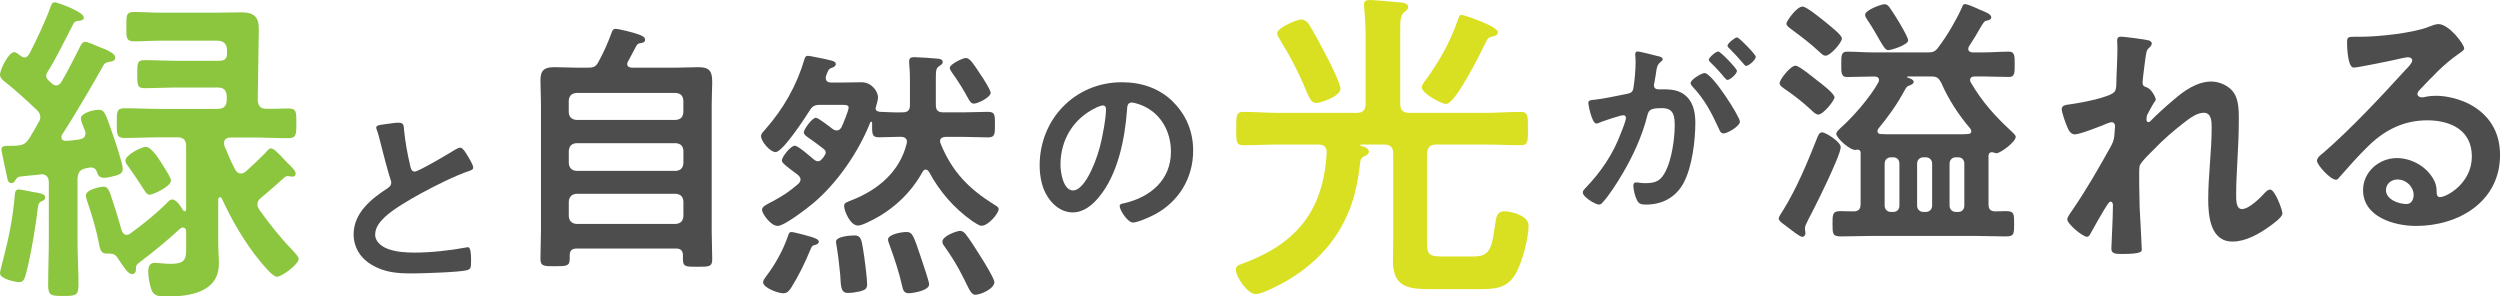 <?xml version="1.0" encoding="UTF-8"?>
<svg id="_レイヤー_2" data-name="レイヤー_2" xmlns="http://www.w3.org/2000/svg" viewBox="0 0 485.98 57.6">
  <defs>
    <style>
      .cls-1 {
        fill: #8cc63f;
      }

      .cls-2 {
        fill: #d9e021;
      }

      .cls-3 {
        fill: #4d4d4d;
      }
    </style>
  </defs>
  <g id="_画像" data-name="画像">
    <g>
      <path class="cls-1" d="M9.49,35.47c0-.9-.39-1.6-1.41-1.6-.06,0-.19.06-.32.06-1.03.13-2.95.26-3.78.38-.45.06-.64.19-.9.58-.26.39-.38.71-.83.71-.58,0-.77-.51-.83-.96-.13-.58-1.15-5.32-1.15-5.58,0-.71.71-.71,1.6-.71.51,0,1.03,0,1.54-.06,1.28-.13,1.67-.45,2.37-1.54.58-.96,1.15-1.92,1.67-2.89.26-.38.38-.64.38-1.09,0-.64-.32-1.09-.77-1.48-1.8-1.73-4.43-4.11-6.35-5.58-.38-.39-.71-.64-.71-1.22,0-.96,1.67-4.36,2.76-4.36.39,0,.9.45,1.22.71.26.19.45.32.77.32.51,0,.71-.32.96-.71,1.15-2.18,3.21-6.54,4.04-8.92.26-.71.39-1.09.96-1.09.26,0,5.58,1.8,5.58,2.95,0,.58-.58.58-.83.64-.58.06-.9.06-1.22.64-1.54,2.95-3.27,6.61-5.07,9.43-.13.19-.19.39-.19.64,0,.32.13.51.32.77.19.19.45.38.64.58.26.26.58.51.96.51.51,0,.83-.32,1.09-.77,1.16-1.99,2.25-4.11,3.27-6.16.51-1.03.71-1.54,1.35-1.54.38,0,1.73.58,2.76,1.03.83.32,3.02,1.09,3.02,1.99,0,.77-.77.83-.96.83-.64.13-1.03.19-1.35.77-2.12,3.78-5.58,9.69-7.95,13.34-.13.19-.19.32-.19.58,0,.58.45.71.96.71.77-.06,1.6-.13,2.44-.26.71-.13,1.28-.38,1.28-1.22,0-.19-.06-.38-.13-.58-.26-.64-.77-1.8-.77-2.31,0-1.09,2.57-1.67,3.4-1.67,1.22,0,1.35.51,3.01,5.39.38,1.03,1.73,5.2,1.73,6.03,0,.9-.51,1.09-1.28,1.35-.71.19-1.6.45-2.31.45-1.09,0-1.22-.58-1.41-1.09-.26-.71-.64-.96-1.35-.9-.26,0-.51.06-.77.13-1.22.26-1.54.77-1.67,1.99v12c0,2.89.19,5.77.19,8.66,0,2.12-.58,2.18-2.95,2.18s-2.95-.06-2.95-2.12c0-2.89.13-5.84.13-8.72v-11.23ZM6.48,37.33c1.16.19,2.31.32,2.31,1.03,0,.38-.26.58-.58.71-.71.32-.77.38-1.03,2.63-.06.51-.13,1.15-.26,1.92-.38,2.57-1.28,7.83-2.05,10.2-.19.64-.51,1.03-1.22,1.03-.45,0-3.66-.58-3.66-1.73,0-.38.58-2.5.71-3.01,1.03-3.91,1.86-8.15,2.18-12.19.06-.51.06-1.09.77-1.09.51,0,2.18.38,2.82.51ZM35.92,41.05c.19,0,.26-.19.26-.38v-12.25c0-1.22-.51-1.73-1.8-1.73h-3.08c-2.37,0-4.75.13-7.12.13-1.54,0-1.48-.83-1.48-2.89,0-2.18-.06-2.89,1.54-2.89,2.37,0,4.68.13,7.06.13h10.97c1.15,0,1.8-.51,1.8-1.73v-.83c-.13-1.15-.58-1.6-1.8-1.6h-7.63c-2.18,0-4.36.13-6.61.13-1.35,0-1.35-.71-1.35-2.76s0-2.69,1.35-2.69c2.25,0,4.43.13,6.61.13h7.95c1.03,0,1.54-.38,1.54-1.41v-.19c0-.51.19-2.31-1.92-2.31h-11.23c-1.6,0-3.27.13-4.88.13s-1.54-.71-1.54-2.89-.06-2.82,1.54-2.82,3.27.13,4.88.13h11.48c1.48,0,3.01-.06,4.49-.06,3.53,0,3.4,2.05,3.34,4.43l-.19,12.64c.13,1.22.51,1.67,1.67,1.67,1.35.06,3.01-.06,4.3-.06,1.6,0,1.54.77,1.54,2.89s0,2.89-1.54,2.89c-2.37,0-4.75-.13-7.06-.13h-4.17c-.64,0-1.28.26-1.28,1.03,0,.19,0,.39.06.58.64,1.54,1.28,3.08,2.05,4.55.26.45.58.83,1.16.83.38,0,.64-.13.96-.39,1.67-1.54,2.25-2.05,3.85-3.66.32-.39.64-.83,1.03-.83.51,0,1.22.77,2.12,1.67.32.38.71.77,1.09,1.15s1.6,1.48,1.6,2.05c0,.39-.26.64-.64.64-.13,0-.26-.06-.38-.06s-.38-.06-.58-.06-.38.13-.58.26c-1.48,1.35-2.95,2.63-4.49,3.91-.45.38-.77.71-.77,1.35,0,.45.19.71.38,1.03,1.92,2.69,3.98,5.32,6.29,7.7.51.58,1.35,1.35,1.35,1.86,0,1.03-3.27,3.46-4.23,3.46-.83,0-2.69-2.31-3.27-3.02-3.02-3.66-5.45-7.89-7.44-12.19-.06-.13-.19-.26-.32-.26-.26,0-.32.19-.38.45v8.34c0,1.35.13,2.76.13,4.11,0,5.71-5.84,6.41-10.26,6.41-1.03,0-2.25,0-2.76-1.09-.45-1.09-.71-2.63-.71-3.78,0-.9.26-1.67,1.22-1.67.32,0,.77.06,1.09.06.64.06,1.35.13,1.92.13,3.34,0,3.14-1.09,3.14-4.11v-2.12c0-.13,0-.83-.64-.83-.26,0-.38.13-.58.26-2.44,2.25-5,4.36-7.63,6.35-.83.64-.9.77-.9,1.22,0,.58-.06,1.22-.77,1.22s-1.48-1.15-2.25-2.31c-.19-.32-.45-.64-.64-.96-.38-.51-.77-.71-1.41-.71h-.64c-1.03,0-1.22-.71-1.41-1.54-.51-2.82-1.35-5.65-2.31-8.47-.13-.32-.32-1.03-.32-1.28,0-1.22,3.01-1.73,3.4-1.73.96,0,1.15.71,1.99,3.34.58,1.67,1.03,3.34,1.54,5.07.13.51.45.96,1.03.96.32,0,.51-.13.77-.32,2.31-1.67,5-3.85,6.99-5.84.26-.32.64-.71,1.09-.71.83,0,1.73,1.48,2.12,2.12.06.06.19.19.32.19ZM29.12,37.85c-.58,0-.77-.39-1.67-1.8-.51-.83-1.35-2.05-2.57-3.78-.26-.32-.51-.71-.51-1.03,0-1.15,3.14-2.69,3.98-2.69,1.15,0,2.76,2.69,3.4,3.72.58.9,1.48,2.31,1.48,2.82,0,1.22-3.53,2.76-4.11,2.76Z"/>
      <path class="cls-3" d="M75.62,24.04c.58-.08,1.23-.19,1.85-.19,1.08,0,1,.58,1.08,1.46.23,2.31.65,4.62,1.19,6.89.12.5.23,1.16.89,1.16.69,0,6.85-3.62,7.85-4.27.31-.15.65-.39,1-.39.5,0,1.16,1.15,1.39,1.54.31.5,1.12,1.81,1.12,2.35,0,.39-.42.5-.73.62-2.77.92-6.89,3-9.51,4.43-2.04,1.12-5.31,3-6.93,4.54-1,.96-1.89,2-1.89,3.46,0,1.39,1.35,2.35,2.54,2.77,1.62.58,3.43.69,5.12.69,3.23,0,6.93-.42,10.05-1,.12-.04.23-.04.35-.04.54,0,.58,1.58.58,2.39v.46c0,1-.04,1.42-.81,1.62-1.46.39-8.74.62-10.59.62-2.85,0-5.35-.15-7.89-1.66-2.16-1.23-3.54-3.39-3.54-5.93,0-4.2,3.46-6.93,6.66-9.01.38-.27.65-.54.65-1,0-.31-.04-.46-.15-.69-.46-1.39-1.54-5.47-1.92-7.05-.23-.89-.42-1.73-.73-2.54-.04-.15-.12-.31-.12-.46,0-.58,1.27-.58,2.5-.77Z"/>
      <path class="cls-3" d="M114.32,13.15c1.13,0,1.54-.21,2.05-1.18,1.08-2,1.75-3.54,2.51-5.59.15-.41.31-.77.72-.77.77,0,3.75.77,4.52,1.08.72.26,1.28.51,1.28,1.03,0,.56-.46.56-.87.67-.41.05-.62.15-.82.51-.56,1.03-1.08,2.05-1.64,3.08-.1.15-.15.26-.15.46,0,.51.41.67.87.72h8.37c1.54,0,3.03-.1,4.57-.1,2.31,0,2.72.87,2.72,2.98,0,1.08-.1,2.46-.1,4.21v24.73c0,1.85.1,3.64.1,5.44,0,1.44-.62,1.44-2.87,1.44s-2.82,0-2.82-1.44v-.72c0-.97-.41-1.39-1.38-1.39h-19.24c-.92,0-1.39.36-1.39,1.33v.67c0,1.44-.67,1.44-2.82,1.44s-2.87.05-2.87-1.44c0-1.8.1-3.64.1-5.44v-24.63c0-1.59-.1-3.13-.1-4.67,0-1.95.82-2.51,2.67-2.51,1.54,0,3.08.1,4.62.1h2ZM131.4,23.31c.92-.1,1.33-.51,1.44-1.44v-2.36c-.1-.92-.51-1.33-1.44-1.44h-19.4c-.87.1-1.33.51-1.44,1.44v2.36c.1.92.56,1.33,1.44,1.44h19.4ZM110.57,31.78c.1.87.56,1.33,1.44,1.44h19.4c.92-.1,1.33-.56,1.44-1.44v-2.51c-.1-.92-.51-1.33-1.44-1.44h-19.4c-.87.1-1.33.51-1.44,1.44v2.51ZM110.57,42.09c.1.87.56,1.33,1.44,1.44h19.4c.92-.1,1.33-.56,1.44-1.44v-2.98c-.1-.87-.51-1.33-1.44-1.44h-19.4c-.87.1-1.33.56-1.44,1.44v2.98Z"/>
      <path class="cls-3" d="M155.63,34.93c0-.41-.26-.67-.51-.92-.51-.41-1.03-.77-1.44-1.08-1.03-.82-1.69-1.28-1.69-1.74,0-.72,1.74-2.87,2.51-2.87.67,0,3.13,2.21,3.75,2.72.21.15.46.31.77.31.36,0,.56-.21.82-.51.15-.15.31-.36.41-.56.15-.21.26-.36.26-.62,0-.31-.15-.51-.41-.72-.92-.72-1.69-1.28-2.26-1.69-1.08-.72-1.59-1.08-1.59-1.54,0-.51,1.59-2.82,2.36-2.82.46,0,2.82,1.85,3.28,2.21.26.15.46.26.77.26.46,0,.67-.26.92-.62.31-.67,1.39-3.23,1.39-3.85,0-.46-.56-.51-1.33-.51h-4.16c-1.08,0-1.54.21-2.1,1.13-.87,1.39-5.23,8.06-6.62,8.06-1.03,0-2.82-2.05-2.82-3.13,0-.46.51-.92.82-1.28,3.54-4,6.16-8.62,7.65-13.75.1-.31.26-.56.62-.56.26,0,1.03.15,1.28.21,3.33.67,4.16.77,4.16,1.39,0,.41-.36.56-.72.72-.67.21-.72.41-1.18,1.59,0,.1-.05.26-.05.41,0,.82.77.87.98.87h2.51c1.13,0,2.31-.05,3.49-.05,2,0,3.18,1.85,3.18,2.92,0,.51-.26,1.39-.41,1.9-.05.1-.05.15-.05.26,0,.46.41.62.82.67,1.49.05,2.98.15,4.41.1,1.03,0,1.44-.41,1.44-1.44v-3.8c0-1.44,0-2.72-.15-4.21v-.51c0-.62.41-.77.98-.77.72,0,3.95.21,4.72.31.36.05.82.15.82.67,0,.36-.36.51-.62.72-.67.41-.72.87-.72,2.41v5.18c0,1.03.41,1.44,1.44,1.44h4c1.59,0,3.18-.1,4.72-.1,1.38,0,1.33.72,1.33,2.46s.05,2.51-1.33,2.51c-1.54,0-3.13-.1-4.72-.1h-3.59c-.51.05-1.03.21-1.03.82,0,.15.05.31.1.46,2.21,5.44,5.44,8.77,10.37,11.85.51.31.92.51.92.92,0,.82-2,3.23-3.34,3.23-.46,0-1.39-.67-1.8-.92-3.54-2.51-6.36-5.75-8.42-9.6-.21-.21-.31-.41-.62-.41s-.46.21-.62.46c-2.31,4.21-5.95,7.54-10.26,9.6-.62.31-1.64.82-2.31.82-1.49,0-2.67-2.87-2.67-3.8,0-.62.46-.72,1.49-1.13,5.08-2,9.29-5.49,10.67-10.98,0-.1.05-.26.05-.36,0-.72-.56-.98-1.18-.98-1.44,0-2.82.1-4.26.1s-1.33-.72-1.33-2.82c0-.1-.05-.21-.21-.21-.1,0-.15.05-.15.15-2.26,5.7-6.36,11.7-11.03,15.65-1.18.98-5.64,4.46-6.98,4.46s-3.03-2.41-3.03-3.13c0-.67.97-1.08,2.15-1.69,2.1-1.18,2.93-1.69,4.82-3.28.26-.26.51-.51.51-.87ZM158.61,47.56c-.62.15-.77.21-1.08.98-1.03,2.51-2.26,5.03-3.7,7.34-.41.62-.77,1.13-1.59,1.13-.92,0-3.9-1.03-3.9-2.16,0-.36.31-.72.51-1.03,1.75-2.26,3.39-5.18,4.31-7.9.21-.62.31-.82.72-.82.31,0,1.85.41,2.26.51,2.62.67,3.03.98,3.03,1.39,0,.31-.36.51-.56.56ZM167.18,56.64c-.62.15-1.69.31-2.31.31-1.49,0-1.39-1.28-1.54-3.54-.15-1.74-.46-4.26-.77-6,0-.1-.05-.26-.05-.41,0-1.08,2.82-1.23,3.64-1.23,1.18,0,1.33.87,1.59,2.46.26,1.44.82,5.75.82,7.03,0,.87-.36,1.08-1.39,1.39ZM176.62,57c-.87,0-1.08-.62-1.23-1.33-.62-2.77-1.54-5.49-2.51-8.16-.1-.26-.26-.67-.26-.92,0-1.08,2.72-1.49,3.59-1.49,1.18,0,1.38.67,2.87,5.13.26.77,1.54,4.52,1.54,5.03,0,1.28-3.28,1.74-4,1.74ZM189.65,57.31c-.72,0-1.08-.67-1.85-2.26l-.51-1.03c-1.18-2.36-2.1-3.85-3.64-6.06-.21-.26-.46-.62-.46-.98,0-1.13,2.87-2.1,3.44-2.1.46,0,.72.26,1.03.56.82,1.03,2.21,3.18,2.92,4.36.51.77,2.72,4.36,2.72,5.03,0,1.33-2.72,2.46-3.64,2.46ZM189.35,20.15c-.56,0-.77-.41-1.03-.82-.92-1.69-2.1-3.64-3.23-5.18-.21-.31-.46-.67-.46-.98,0-.67,2.51-1.9,3.13-1.9.82,0,1.64,1.39,2.82,3.18.41.56,2,3.03,2,3.59,0,.87-2.51,2.1-3.23,2.1Z"/>
      <path class="cls-3" d="M228.05,19.82c2.58,2.58,3.89,5.81,3.89,9.47,0,5.35-2.81,9.93-7.51,12.43-.89.46-3.27,1.54-4.2,1.54-1,0-2.58-2.39-2.58-3.23,0-.39.58-.46.96-.54,5.04-1.19,9.01-4.5,9.01-10.01,0-4.12-2.16-7.81-6.16-9.2-.35-.12-1.12-.35-1.46-.35-.88,0-.88.85-.92,1.5-.42,5.62-1.77,12.47-5.47,16.9-1.27,1.54-2.96,2.96-5.08,2.96-2.35,0-4.2-1.69-5.24-3.66-.85-1.58-1.19-3.66-1.19-5.47,0-9.01,6.89-16.17,15.98-16.17,3.77,0,7.24,1.12,9.97,3.81ZM213.08,20.93c-4.39,2.08-6.93,6.2-6.93,11.09,0,1.42.5,5,2.46,5s4.08-4.39,5.16-8.32c.5-1.85,1.23-5.66,1.23-7.51,0-.39-.19-.69-.62-.69-.31,0-1,.27-1.31.42Z"/>
      <path class="cls-2" d="M264.75,28.1c-.13,0-.38,0-.38.13,0,.06.38.19.64.26.64.13,1.09.58,1.09,1.03,0,.51-.71.77-1.09.96-.38.19-.51.51-.58.9-.51,4.49-1.28,8.28-3.46,12.32-2.44,4.55-6.22,8.15-10.65,10.78-1.22.71-4.88,2.69-6.22,2.69-1.6,0-3.85-3.34-3.85-4.75,0-.77.64-.96,1.41-1.22,10.39-3.85,15.59-10.26,16.23-21.43.06-1.22-.51-1.67-1.67-1.67h-7.76c-2.25,0-4.49.13-6.8.13-1.41,0-1.35-.83-1.35-3.21s-.06-3.27,1.35-3.27c2.31,0,4.55.19,6.8.19h15.2c1.28,0,1.8-.51,1.8-1.8V6.54c0-1.67-.13-3.4-.26-5,0-.19-.06-.45-.06-.64,0-.77.51-.9,1.22-.9.77,0,4.68.39,5.64.45.64.06,1.73.13,1.73.9,0,.45-.26.58-.77,1.03-.71.51-.77,1.54-.77,3.46v14.3c0,1.28.51,1.8,1.8,1.8h14.82c2.31,0,4.55-.19,6.86-.19,1.41,0,1.35.96,1.35,3.27s.06,3.21-1.35,3.21c-2.25,0-4.55-.13-6.86-.13h-9.62c-1.22,0-1.67.51-1.8,1.8v17.26c0,2.25.45,2.69,2.76,2.69h6.41c3.27,0,3.46-1.86,4.17-6.86.19-1.09.45-1.92,1.73-1.92,1.03,0,4.68.71,4.68,2.82,0,2.37-1.16,6.67-2.25,8.85-1.6,3.14-3.79,3.46-7.06,3.46h-10.07c-4.3,0-6.99-.58-6.99-5.58,0-1.41.06-2.82.06-4.3v-16.42c0-1.28-.51-1.8-1.8-1.8h-4.3ZM255.84,20.01c-.9,0-1.22-.71-2.12-2.82-1.35-3.27-3.01-6.41-4.88-9.43-.19-.32-.58-.9-.58-1.28,0-1.09,3.85-2.69,4.68-2.69.64,0,1.09.38,1.41.83.71.96,2.57,4.49,3.21,5.71s3.01,5.77,3.01,6.93c0,1.48-3.85,2.76-4.75,2.76ZM290.03,7.12c-.64.13-.83.32-1.16,1.03-.96,1.92-5.9,12.06-7.76,12.06-.9,0-4.75-2.05-4.75-3.27,0-.45.77-1.41,1.09-1.8,2.57-3.66,4.49-7.06,5.97-11.35.13-.39.26-.9.71-.9.38,0,7.06,2.18,7.06,3.4,0,.58-.71.71-1.15.83Z"/>
      <path class="cls-3" d="M322.21,10.89c.31.08,1,.19,1,.62,0,.23-.15.35-.35.5-.73.54-.81,1.15-1,2.54-.08.42-.15.96-.27,1.58-.04.15-.08.31-.08.46,0,.54.39.77.85.77h.46c1.54,0,3,0,4.35.85,1.92,1.27,2.39,3.46,2.39,5.62,0,3.5-.62,8.7-2.31,11.78-1.54,2.81-4.16,4.16-7.28,4.16-.85,0-1.39-.08-1.77-.89-.35-.65-.69-2.04-.69-2.77,0-.35.12-.65.54-.65.39,0,.96.15,1.73.15,2.12,0,3.08-.46,4.04-2.39,1.12-2.19,1.73-6.2,1.73-8.7,0-1.89-.12-3.5-2.46-3.5-2.16,0-2.58.31-2.85,1.39-.96,3.93-2.85,8.05-4.93,11.51-.85,1.46-2.66,4.31-3.81,5.47-.15.19-.39.38-.66.38-.69,0-3.16-1.46-3.16-2.35,0-.35.31-.65.54-.89,3.04-3.16,5.35-6.58,6.89-10.7.27-.69.96-2.35.96-2.93,0-.35-.27-.5-.5-.5-.58,0-3.73,1.08-4.43,1.35-.23.08-.54.27-.81.27-.92,0-1.58-3.77-1.58-4,0-.58.65-.58,1.12-.62,2.16-.23,4.31-.77,6.43-1.16.77-.15,1.12-.39,1.23-1.19.23-1.35.42-3.58.42-4.97,0-.62-.08-1.42-.08-1.5,0-.31.12-.58.46-.58.38,0,3.27.73,3.85.89ZM338.23,23.63c0,.89-2.42,2.31-3.2,2.31-.5,0-.73-.5-.88-.89-1.46-3.16-2.73-5.66-5.16-8.24-.15-.19-.35-.42-.35-.65,0-.69,2.12-1.96,2.73-1.96,1.46,0,6.85,8.47,6.85,9.43ZM337.65,13.77c0,.62-1.35,1.77-1.85,1.77-.19,0-.38-.27-.54-.42-.85-1.04-1.77-2.04-2.73-2.96-.15-.15-.35-.35-.35-.54,0-.46,1.39-1.62,1.85-1.62.39,0,3.62,3.31,3.62,3.77ZM341.31,11.04c0,.62-1.39,1.77-1.85,1.77-.23,0-.35-.19-.54-.42-.89-1.04-1.77-2-2.73-2.96-.15-.12-.38-.35-.38-.54,0-.46,1.46-1.62,1.85-1.62.42,0,3.66,3.35,3.66,3.77Z"/>
      <path class="cls-3" d="M351.37,43c-.21.41-.51.97-.51,1.39,0,.26.1.67.1.98,0,.36-.26.67-.62.67-.46,0-2-1.23-3.08-2.05-.36-.26-.67-.51-.82-.62-.26-.21-.67-.51-.67-.92,0-.36.72-1.33.92-1.69,2.57-4.16,4.62-9.08,6.41-13.6.26-.67.51-1.44,1.08-1.44.72,0,3.64,1.85,3.64,2.87,0,1.69-5.34,12.32-6.47,14.42ZM353.43,22.26c-.46,0-1.03-.56-1.33-.87-1.85-1.69-2.98-2.57-5.03-4-.36-.26-1.13-.72-1.13-1.23,0-.67,2.1-3.39,3.08-3.39.72,0,3.44,2.26,4.16,2.82.67.51,3.44,2.57,3.44,3.34,0,.56-2.15,3.34-3.18,3.34ZM354.86,10.82c-.46,0-.77-.36-1.33-.87-1.64-1.54-3.44-2.87-5.23-4.21-.62-.46-1.03-.72-1.03-1.18,0-.41,1.95-3.28,3.13-3.28.77,0,3.44,2.21,4.16,2.77,1.28,1.08,3.49,2.72,3.49,3.44,0,.77-2.21,3.34-3.18,3.34ZM361.69,39.71v-10.11c-.05-.36-.26-.51-.62-.51-.1,0-.26.05-.36.05-.97.15-3.75-2.26-3.75-3.13,0-.36.51-.82.77-1.08,2.46-2.16,5.8-6,7.39-8.88.05-.15.15-.31.15-.46,0-.56-.46-.72-.92-.72-1.8,0-3.54.1-5.34.1-1.18,0-1.08-1.03-1.08-2.57,0-1.44-.05-2.36,1.08-2.36,1.59,0,3.49.15,5.23.15h10.47c1.08,0,1.49-.15,2.15-1.08,1.64-2.16,3.44-5.23,4.52-7.65.15-.41.26-.67.62-.67s1.33.41,2.16.77c.21.1.46.21.56.26,1.08.46,2.36.87,2.36,1.54,0,.41-.41.56-.77.62-.56.1-.67.26-1.39,1.49-.41.77-1.08,1.85-2.16,3.54-.1.21-.15.31-.15.51,0,.46.41.62.77.67h1.95c1.74,0,3.64-.15,5.23-.15,1.13,0,1.08,1.03,1.08,2.46,0,1.54.05,2.46-1.08,2.46-1.74,0-3.49-.1-5.23-.1h-1.44c-.46,0-.92.15-.92.72,0,.21.05.31.15.46,2.21,3.8,4.77,6.62,7.95,9.54.21.21.77.67.77,1.03,0,.98-2.98,3.18-3.75,3.18-.15,0-.26-.05-.41-.1-.15-.05-.31-.1-.46-.1-.46,0-.62.26-.67.67v9.44c0,.97.36,1.39,1.39,1.39.67,0,1.28-.05,1.95-.05,1.64,0,1.64.51,1.64,2.46s0,2.46-1.59,2.46c-2.05,0-4.05-.1-6.06-.1h-20.01c-2,0-4,.1-6,.1-1.64,0-1.64-.51-1.64-2.41,0-1.74-.05-2.51,1.44-2.51.82,0,1.8.05,2.62.05.97,0,1.39-.41,1.39-1.39ZM367.02,9.74c-.46,0-.87-.62-1.64-1.95-.56-.97-1.28-2.31-2.46-4.05-.15-.21-.36-.56-.36-.87,0-.92,3.18-2.05,3.75-2.05.46,0,.67.21.97.56.41.56,1.49,2.26,1.85,2.87.1.15.21.36.36.62.56.97,1.44,2.51,1.44,2.98,0,.87-3.23,1.9-3.9,1.9ZM375.44,14.87h-4.57c-.05,0-.15,0-.15.1,0,.05.05.1.1.1.41.15,1.18.36,1.18.87,0,.31-.41.51-.67.62-.62.21-.67.26-1.13,1.08-1.44,2.67-3.13,5.03-5.08,7.39-.1.15-.15.26-.15.46,0,.36.26.56.62.56.62.05,1.28.05,1.9.05h13.29c.56,0,1.18,0,1.75-.05.36,0,.67-.15.67-.56,0-.21-.1-.31-.21-.51-2.31-2.72-4.21-5.64-5.65-8.93-.51-.92-.82-1.18-1.9-1.18ZM369.23,31.81c0-.72-.46-1.23-1.18-1.23h-.46c-.72,0-1.23.51-1.23,1.23v8.16c0,.72.51,1.23,1.23,1.23h.46c.72,0,1.18-.51,1.18-1.23v-8.16ZM374.36,41.2c.72,0,1.23-.51,1.23-1.23v-8.16c0-.72-.51-1.23-1.23-1.23h-.46c-.72,0-1.23.51-1.23,1.23v8.16c0,.72.51,1.23,1.23,1.23h.46ZM380.67,41.2c.72,0,1.18-.51,1.18-1.23v-8.16c0-.72-.46-1.23-1.18-1.23h-.46c-.72,0-1.23.51-1.23,1.23v8.16c0,.72.51,1.23,1.23,1.23h.46Z"/>
      <path class="cls-3" d="M417.73,7.87c.26.1.56.26.56.56s-.21.56-.41.77c-.67.56-.62.72-.92,2.82-.1.87-.46,3.39-.46,4.1,0,.56.36.72.82.87.92.31,1.74,1.95,1.74,2.36,0,.21-.21.41-.31.56-.26.36-1.23,2.16-1.39,2.51-.05.21-.1.56-.1.82s.1.51.41.51c.15,0,.31-.15.41-.26,1.08-1.13,3.13-2.98,4.36-4,2.05-1.8,4.62-3.64,7.44-3.64,1.59,0,3.54.87,4.41,2.26.87,1.33.92,3.34.92,4.88,0,2.67-.1,5.34-.26,7.95-.1,2.21-.26,4.52-.26,6.67,0,1.23-.05,3.03,1.13,3.03,1.39,0,3.59-2.21,4.52-3.23.26-.26.56-.56.98-.56.87,0,2.36,3.85,2.36,4.67,0,.72-1.9,2.05-2.46,2.46-2.05,1.49-4.67,2.98-7.24,2.98-4.31,0-4.72-4.98-4.72-8.21,0-4.62.67-9.29.67-13.91,0-1.13,0-2.92-1.54-2.92-1.44,0-2.92,1.23-4,2.05-1.85,1.44-4,3.28-5.59,4.98-.67.67-2.57,2.46-2.87,3.28-.21.67,0,6.93,0,8.11,0,.31.1,1.85.15,2.72.1,2.1.26,4.88.26,5.44,0,.36.05.87-3.75.87-1.23,0-2.16,0-2.16-1.03,0-.46.31-6.16.31-8.47,0-.26-.1-.67-.46-.67s-.72.77-1.23,1.54c-.56.92-2.16,3.69-2.67,4.67-.15.31-.36.62-.67.62-.87,0-3.85-2.51-3.85-3.39,0-.46.77-1.49,1.03-1.85,2.77-4.05,5.18-8.26,7.54-12.52.51-.98.56-1.49.62-2.41,0-.46.1-.92.1-1.33s-.21-.77-.67-.77c-.26,0-.67.15-.92.26-1.08.46-5.23,2.1-6.21,2.1-.82,0-1.23-.77-1.49-1.44-.31-.67-1.08-2.82-1.08-3.49,0-.82,1.08-.82,1.69-.92,1.54-.21,8.06-1.33,8.67-2.57.21-.36.26-.92.26-1.54,0-1.39.21-4.46.21-6.72,0-.62-.05-1.23-.05-1.59,0-.56.26-.72.82-.72s4.82.56,5.34.72Z"/>
      <path class="cls-3" d="M479.01,9.43c0,.36-.56.67-1.13,1.08-2.87,2-5.03,4.36-7.44,6.88-.21.21-.51.56-.51.87,0,.41.41.67.87.67.21,0,.46-.05.67-.1.67-.15,1.44-.21,2.1-.21,2.05,0,4.46.62,6.31,1.54,4,2.05,6.11,5.49,6.11,9.96,0,9.08-8.06,13.8-16.32,13.8-4.26,0-10.31-1.74-10.31-6.98,0-3.54,3.13-6.21,6.57-6.21,2.67,0,5.39,1.44,6.83,3.64.77,1.18.92,1.95.92,3.28.05.36.21.67.62.67,1.33,0,6.21-2.72,6.21-7.9s-4.21-7.03-8.67-7.03-8.21,1.8-11.49,5.03c-2,1.95-3.85,4.05-5.7,6.16-.15.21-.31.36-.56.36-1.08,0-3.69-2.87-3.69-3.69,0-.62.77-1.18,1.23-1.54,5.29-4.57,11.24-10.93,15.96-16.11.41-.41,1.33-1.33,1.33-1.85,0-.46-.46-.62-.87-.62-.26,0-.92.15-1.23.21-1.23.31-8.47,1.8-9.29,1.8-1.13,0-1.28-3.85-1.28-4.72,0-1.18.05-1.28,1.59-1.28h1.23c3.28,0,10.01-.72,12.98-1.9.56-.21,1.38-.56,1.95-.56,2.05,0,5.03,3.9,5.03,4.77ZM466.02,34.89c-1.13,0-2.21.82-2.21,2.05,0,1.85,2.46,2.72,4,2.72.97,0,1.38-.92,1.38-1.74,0-1.59-1.38-3.03-3.18-3.03Z"/>
    </g>
  </g>
</svg>